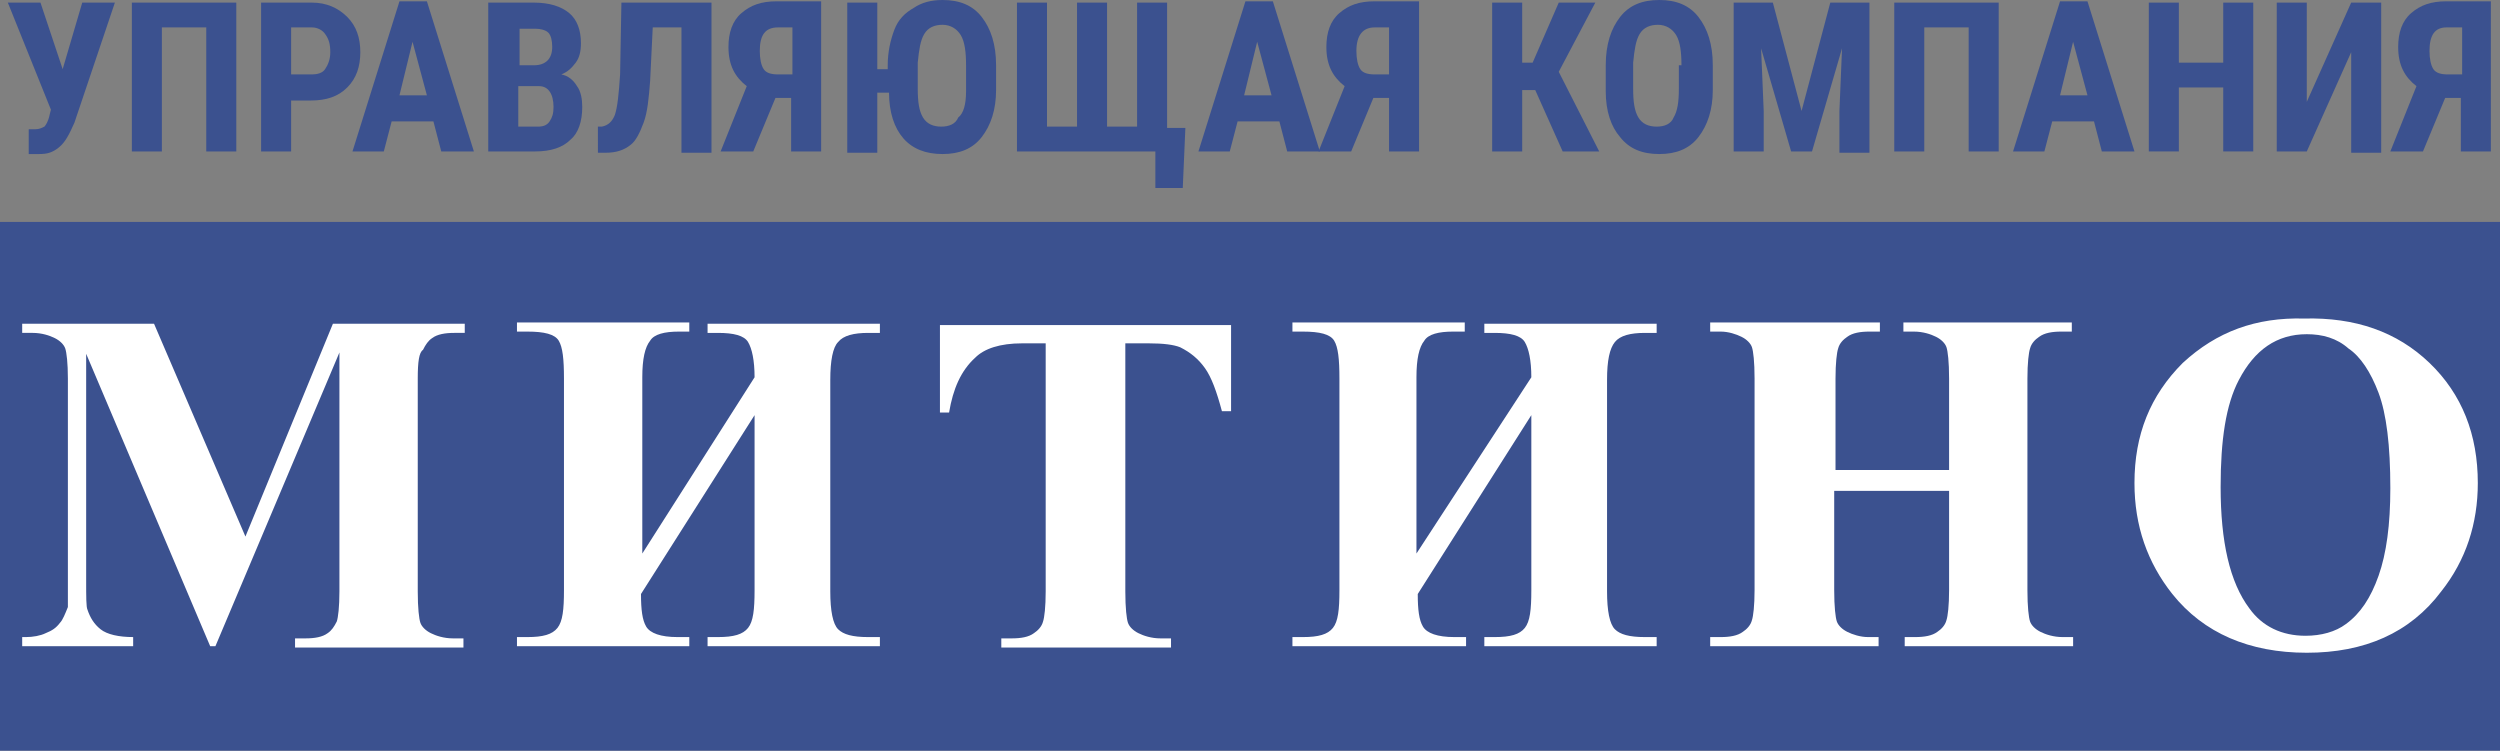 <?xml version="1.0" encoding="UTF-8"?> <!-- Generator: Adobe Illustrator 26.2.1, SVG Export Plug-In . SVG Version: 6.00 Build 0) --> <svg xmlns="http://www.w3.org/2000/svg" xmlns:xlink="http://www.w3.org/1999/xlink" id="Layer_1" x="0px" y="0px" viewBox="0 0 191.5 57.5" style="enable-background:new 0 0 191.5 57.5;" xml:space="preserve"><rect x="0" y="0" width="191.5" height="57.5" fill="#808080" stroke="none"/> <style type="text/css"> .st0{fill:#3B518F;} .st1{fill:#FFFFFF;} </style> <rect y="17" class="st0" width="191.5" height="40.6"></rect> <g> <path class="st0" d="M4.8,5.3l1.5-5.1h2.5L5.7,9.4c-0.4,0.9-0.7,1.5-1.2,1.9s-0.9,0.5-1.5,0.5H2.8l-0.6,0l0-1.9c0.1,0,0.2,0,0.5,0 c0.3,0,0.5-0.1,0.7-0.2c0.1-0.1,0.3-0.4,0.4-0.9l0.1-0.4L0.6,0.2h2.5L4.8,5.3z"></path> <path class="st0" d="M18.1,11.6h-2.3V2.1h-3.4v9.5h-2.3V0.2h8V11.6z"></path> <path class="st0" d="M22.3,7.6v4H20V0.2h3.9c1.1,0,2,0.4,2.7,1.1c0.7,0.7,1,1.6,1,2.7s-0.3,2-1,2.7c-0.7,0.7-1.6,1-2.8,1H22.3z M22.3,5.7h1.6c0.4,0,0.8-0.1,1-0.4c0.2-0.3,0.4-0.7,0.4-1.3c0-0.6-0.1-1-0.4-1.4c-0.2-0.3-0.6-0.5-1-0.5h-1.6V5.7z"></path> <path class="st0" d="M33.2,9.3h-3.2l-0.6,2.3H27l3.6-11.5h2.1l3.6,11.5h-2.5L33.2,9.3z M30.6,7.3h2.1l-1.1-4.1L30.6,7.3z"></path> <path class="st0" d="M37.4,11.6V0.2h3.5c1.2,0,2.1,0.3,2.7,0.8s0.9,1.3,0.9,2.3c0,0.6-0.1,1.1-0.4,1.5s-0.6,0.7-1.1,0.9 c0.5,0.1,0.9,0.4,1.2,0.9c0.3,0.4,0.4,1,0.4,1.6c0,1.1-0.3,2-0.9,2.5c-0.6,0.6-1.5,0.9-2.7,0.9H37.4z M39.7,5h1.2 c0.9,0,1.4-0.5,1.4-1.4c0-0.5-0.1-0.9-0.3-1.1c-0.2-0.2-0.6-0.3-1-0.3h-1.2V5z M39.7,6.6v3.1h1.5c0.4,0,0.7-0.1,0.9-0.4 s0.3-0.6,0.3-1.1c0-1-0.4-1.6-1.1-1.6H39.7z"></path> <path class="st0" d="M54.5,0.2v11.5h-2.3V2.1H50l-0.2,4.1c-0.1,1.3-0.2,2.4-0.5,3.2s-0.6,1.4-1,1.7c-0.5,0.4-1.1,0.6-1.9,0.6h-0.6 V9.7l0.3,0c0.5-0.1,0.8-0.4,1-0.9c0.2-0.6,0.3-1.6,0.4-3.1l0.1-5.5H54.5z"></path> <path class="st0" d="M60.6,11.6V7.5h-1.2l-1.7,4.1h-2.5l2-5c-0.9-0.7-1.4-1.6-1.4-3c0-1.1,0.3-2,1-2.6s1.5-0.9,2.7-0.9h3.4v11.5 H60.6z M58.2,3.9c0,0.6,0.1,1.1,0.3,1.4c0.2,0.3,0.6,0.4,1.1,0.4h1.1V2.1h-1.1C58.6,2.1,58.2,2.7,58.2,3.9z"></path> <path class="st0" d="M76.3,6.9c0,1.5-0.4,2.7-1.1,3.6s-1.7,1.3-3,1.3c-1.3,0-2.3-0.4-3-1.2c-0.7-0.8-1.1-2-1.1-3.5h-0.9v4.6h-2.3 V0.2h2.3v5.1H68V5c0-1,0.2-1.9,0.5-2.7S69.3,1,70,0.6C70.6,0.2,71.3,0,72.2,0c1.3,0,2.3,0.4,3,1.3c0.7,0.9,1.1,2.1,1.1,3.7V6.9z M74,5c0-1-0.1-1.8-0.4-2.3s-0.8-0.8-1.4-0.8c-0.6,0-1.1,0.2-1.4,0.7c-0.3,0.5-0.4,1.2-0.5,2.2v2c0,1,0.1,1.7,0.4,2.2 c0.3,0.5,0.8,0.7,1.4,0.7c0.6,0,1.1-0.2,1.3-0.7C73.8,8.7,74,8,74,7V5z"></path> <path class="st0" d="M80.2,0.2v9.5h2.3V0.2h2.3v9.5h2.3V0.2h2.3v9.6h1.4l-0.2,4.6h-2.1v-2.8H77.9V0.2H80.2z"></path> <path class="st0" d="M98,9.3h-3.2l-0.6,2.3h-2.4l3.6-11.5h2.1l3.6,11.5h-2.5L98,9.3z M95.3,7.3h2.1l-1.1-4.1L95.3,7.3z"></path> <path class="st0" d="M106.4,11.6V7.5h-1.2l-1.7,4.1H101l2-5c-0.9-0.7-1.4-1.6-1.4-3c0-1.1,0.3-2,1-2.6s1.5-0.9,2.7-0.9h3.4v11.5 H106.4z M103.9,3.9c0,0.6,0.1,1.1,0.3,1.4c0.2,0.3,0.6,0.4,1.1,0.4h1.1V2.1h-1.1C104.4,2.1,103.9,2.7,103.9,3.9z"></path> <path class="st0" d="M117.6,6.9h-1v4.7h-2.3V0.2h2.3v4.6h0.8l2-4.6h2.8l-2.8,5.3l3.1,6.1h-2.8L117.6,6.9z"></path> <path class="st0" d="M131.2,6.9c0,1.5-0.4,2.7-1.1,3.6c-0.7,0.9-1.7,1.3-3,1.3c-1.3,0-2.3-0.4-3-1.3c-0.7-0.8-1.1-2-1.1-3.5V5 c0-1.6,0.4-2.8,1.1-3.7c0.7-0.9,1.7-1.3,3-1.3c1.3,0,2.3,0.4,3,1.3c0.7,0.9,1.1,2.1,1.1,3.7V6.9z M128.8,5c0-1-0.1-1.8-0.4-2.3 c-0.3-0.5-0.8-0.8-1.4-0.8c-0.6,0-1.1,0.2-1.4,0.7c-0.3,0.5-0.4,1.2-0.5,2.2v2c0,1,0.1,1.7,0.4,2.2c0.3,0.5,0.8,0.7,1.4,0.7 c0.6,0,1.1-0.2,1.3-0.7c0.3-0.5,0.4-1.2,0.4-2.2V5z"></path> <path class="st0" d="M135.8,0.2l2.2,8.3l2.2-8.3h3v11.5h-2.3V8.5l0.2-4.8l-2.3,7.9h-1.6l-2.3-7.9l0.2,4.8v3.1h-2.3V0.2H135.8z"></path> <path class="st0" d="M153.1,11.6h-2.3V2.1h-3.4v9.5h-2.3V0.2h8V11.6z"></path> <path class="st0" d="M160.4,9.3h-3.2l-0.6,2.3h-2.4l3.6-11.5h2.1l3.6,11.5h-2.5L160.4,9.3z M157.8,7.3h2.1l-1.1-4.1L157.8,7.3z"></path> <path class="st0" d="M172.6,11.6h-2.3V6.7h-3.4v4.9h-2.3V0.2h2.3v4.6h3.4V0.2h2.3V11.6z"></path> <path class="st0" d="M180.1,0.2h2.3v11.5h-2.3V4l-3.4,7.6h-2.3V0.2h2.3v7.6L180.1,0.2z"></path> <path class="st0" d="M188.5,11.6V7.5h-1.2l-1.7,4.1h-2.5l2-5c-0.9-0.7-1.4-1.6-1.4-3c0-1.1,0.3-2,1-2.6s1.5-0.9,2.7-0.9h3.4v11.5 H188.5z M186.1,3.9c0,0.6,0.1,1.1,0.3,1.4c0.2,0.3,0.6,0.4,1.1,0.4h1.1V2.1h-1.2C186.5,2.1,186.1,2.7,186.1,3.9z"></path> </g> <g> <path class="st1" d="M18.8,41.1l6.7-16.3h10.1v0.7h-0.8c-0.7,0-1.3,0.1-1.7,0.4c-0.3,0.2-0.5,0.5-0.7,0.9C32.1,27,32,27.7,32,29 v16.3c0,1.3,0.1,2.1,0.2,2.4c0.1,0.3,0.4,0.6,0.8,0.8c0.4,0.2,1,0.4,1.7,0.4h0.8v0.7H22.6v-0.7h0.8c0.7,0,1.3-0.1,1.7-0.4 c0.3-0.2,0.5-0.5,0.7-0.9c0.1-0.3,0.2-1.1,0.2-2.3V27l-9.5,22.5h-0.4L6.6,27.1v17.4c0,1.2,0,2,0.1,2.2c0.2,0.6,0.5,1.1,1,1.5 c0.5,0.4,1.4,0.6,2.5,0.6v0.7H1.7v-0.7H2c0.5,0,1.1-0.1,1.5-0.3c0.5-0.2,0.8-0.4,1.1-0.8C4.8,47.5,5,47,5.2,46.5c0-0.1,0-0.8,0-1.9 V29c0-1.2-0.1-2-0.2-2.3c-0.1-0.3-0.4-0.6-0.8-0.8s-1-0.4-1.7-0.4H1.7v-0.7h10.1L18.8,41.1z"></path> <path class="st1" d="M57.8,28.9c0-1.3-0.2-2.2-0.5-2.7s-1.1-0.7-2.3-0.7h-0.8v-0.7h13.2v0.7h-0.9c-1.1,0-1.9,0.2-2.3,0.7 c-0.4,0.4-0.6,1.4-0.6,2.9v16.2c0,1.5,0.2,2.5,0.6,2.9c0.4,0.4,1.1,0.6,2.3,0.6h0.9v0.7H54.2v-0.7H55c1.2,0,1.9-0.2,2.3-0.7 c0.4-0.5,0.5-1.4,0.5-2.9V31.8l-8.7,13.7c0,1.2,0.1,2,0.4,2.5c0.3,0.5,1.1,0.8,2.4,0.8h0.9v0.7H39.6v-0.7h0.8 c1.2,0,1.9-0.2,2.3-0.7c0.4-0.5,0.5-1.4,0.5-2.9V29c0-1.5-0.1-2.4-0.4-2.9s-1.1-0.7-2.4-0.7h-0.8v-0.7h13.2v0.7H52 c-1.1,0-1.9,0.2-2.2,0.7c-0.4,0.5-0.6,1.4-0.6,2.8v13.5L57.8,28.9z"></path> <path class="st1" d="M94.3,24.8v6.7h-0.7c-0.4-1.5-0.8-2.6-1.3-3.3c-0.5-0.7-1.1-1.2-1.9-1.6c-0.5-0.2-1.3-0.3-2.4-0.3h-1.8v19 c0,1.3,0.1,2.1,0.2,2.4c0.1,0.3,0.4,0.6,0.8,0.8s1,0.4,1.7,0.4h0.8v0.7H76.7v-0.7h0.8c0.7,0,1.3-0.1,1.7-0.4 c0.3-0.2,0.6-0.5,0.7-0.9c0.1-0.3,0.2-1.1,0.2-2.3v-19h-1.8c-1.7,0-2.9,0.4-3.6,1.1c-1.1,1-1.7,2.4-2,4.2h-0.7v-6.7H94.3z"></path> <path class="st1" d="M117.3,28.9c0-1.3-0.2-2.2-0.5-2.7s-1.1-0.7-2.3-0.7h-0.8v-0.7h13.2v0.7h-0.9c-1.1,0-1.9,0.2-2.3,0.7 s-0.6,1.4-0.6,2.9v16.2c0,1.5,0.2,2.5,0.6,2.9c0.4,0.4,1.1,0.6,2.3,0.6h0.9v0.7h-13.2v-0.7h0.8c1.2,0,1.9-0.2,2.3-0.7 c0.4-0.5,0.5-1.4,0.5-2.9V31.8l-8.7,13.7c0,1.2,0.1,2,0.4,2.5c0.3,0.5,1.1,0.8,2.4,0.8h0.9v0.7H99v-0.7h0.8c1.2,0,1.9-0.2,2.3-0.7 c0.4-0.5,0.5-1.4,0.5-2.9V29c0-1.5-0.1-2.4-0.4-2.9s-1.1-0.7-2.4-0.7H99v-0.7h13.2v0.7h-0.9c-1.1,0-1.9,0.2-2.2,0.7 c-0.4,0.5-0.6,1.4-0.6,2.8v13.5L117.3,28.9z"></path> <path class="st1" d="M140.5,37.6v7.6c0,1.3,0.1,2.1,0.2,2.4c0.1,0.3,0.4,0.6,0.8,0.8s1,0.4,1.6,0.4h0.8v0.7H131v-0.7h0.8 c0.7,0,1.3-0.1,1.7-0.4c0.3-0.2,0.6-0.5,0.7-0.9c0.1-0.3,0.2-1.1,0.2-2.3V29c0-1.3-0.1-2.1-0.2-2.4c-0.1-0.3-0.4-0.6-0.8-0.8 s-1-0.4-1.6-0.4H131v-0.7H144v0.7h-0.8c-0.7,0-1.3,0.1-1.7,0.4c-0.3,0.2-0.6,0.5-0.7,0.9c-0.1,0.3-0.2,1.1-0.2,2.3v7h8.7v-7 c0-1.3-0.1-2.1-0.2-2.4c-0.1-0.3-0.4-0.6-0.8-0.8c-0.4-0.2-1-0.4-1.7-0.4h-0.8v-0.7h12.9v0.7h-0.8c-0.7,0-1.3,0.1-1.7,0.4 c-0.3,0.2-0.6,0.5-0.7,0.9c-0.1,0.3-0.2,1.1-0.2,2.3v16.2c0,1.3,0.1,2.1,0.2,2.4c0.1,0.3,0.4,0.6,0.8,0.8c0.4,0.2,1,0.4,1.7,0.4 h0.8v0.7h-12.9v-0.7h0.8c0.7,0,1.3-0.1,1.7-0.4c0.3-0.2,0.6-0.5,0.7-0.9c0.1-0.3,0.2-1.1,0.2-2.3v-7.6H140.5z"></path> <path class="st1" d="M176.5,24.4c3.9-0.1,7.1,1,9.6,3.4s3.7,5.5,3.7,9.2c0,3.1-0.9,5.9-2.8,8.3c-2.4,3.2-5.9,4.7-10.3,4.7 c-4.4,0-7.9-1.5-10.3-4.5c-1.9-2.4-2.9-5.2-2.9-8.5c0-3.7,1.2-6.7,3.7-9.2C169.8,25.4,172.8,24.3,176.5,24.4z M176.7,25.6 c-2.3,0-4,1.2-5.2,3.5c-1,1.9-1.4,4.6-1.4,8.2c0,4.2,0.7,7.3,2.2,9.3c1,1.4,2.5,2.1,4.3,2.1c1.2,0,2.3-0.3,3.1-0.9 c1.1-0.8,1.9-2,2.5-3.7c0.6-1.7,0.9-3.9,0.9-6.7c0-3.3-0.3-5.7-0.9-7.3c-0.6-1.6-1.4-2.8-2.3-3.4C179,25.9,177.9,25.6,176.7,25.6z"></path> </g> </svg> 